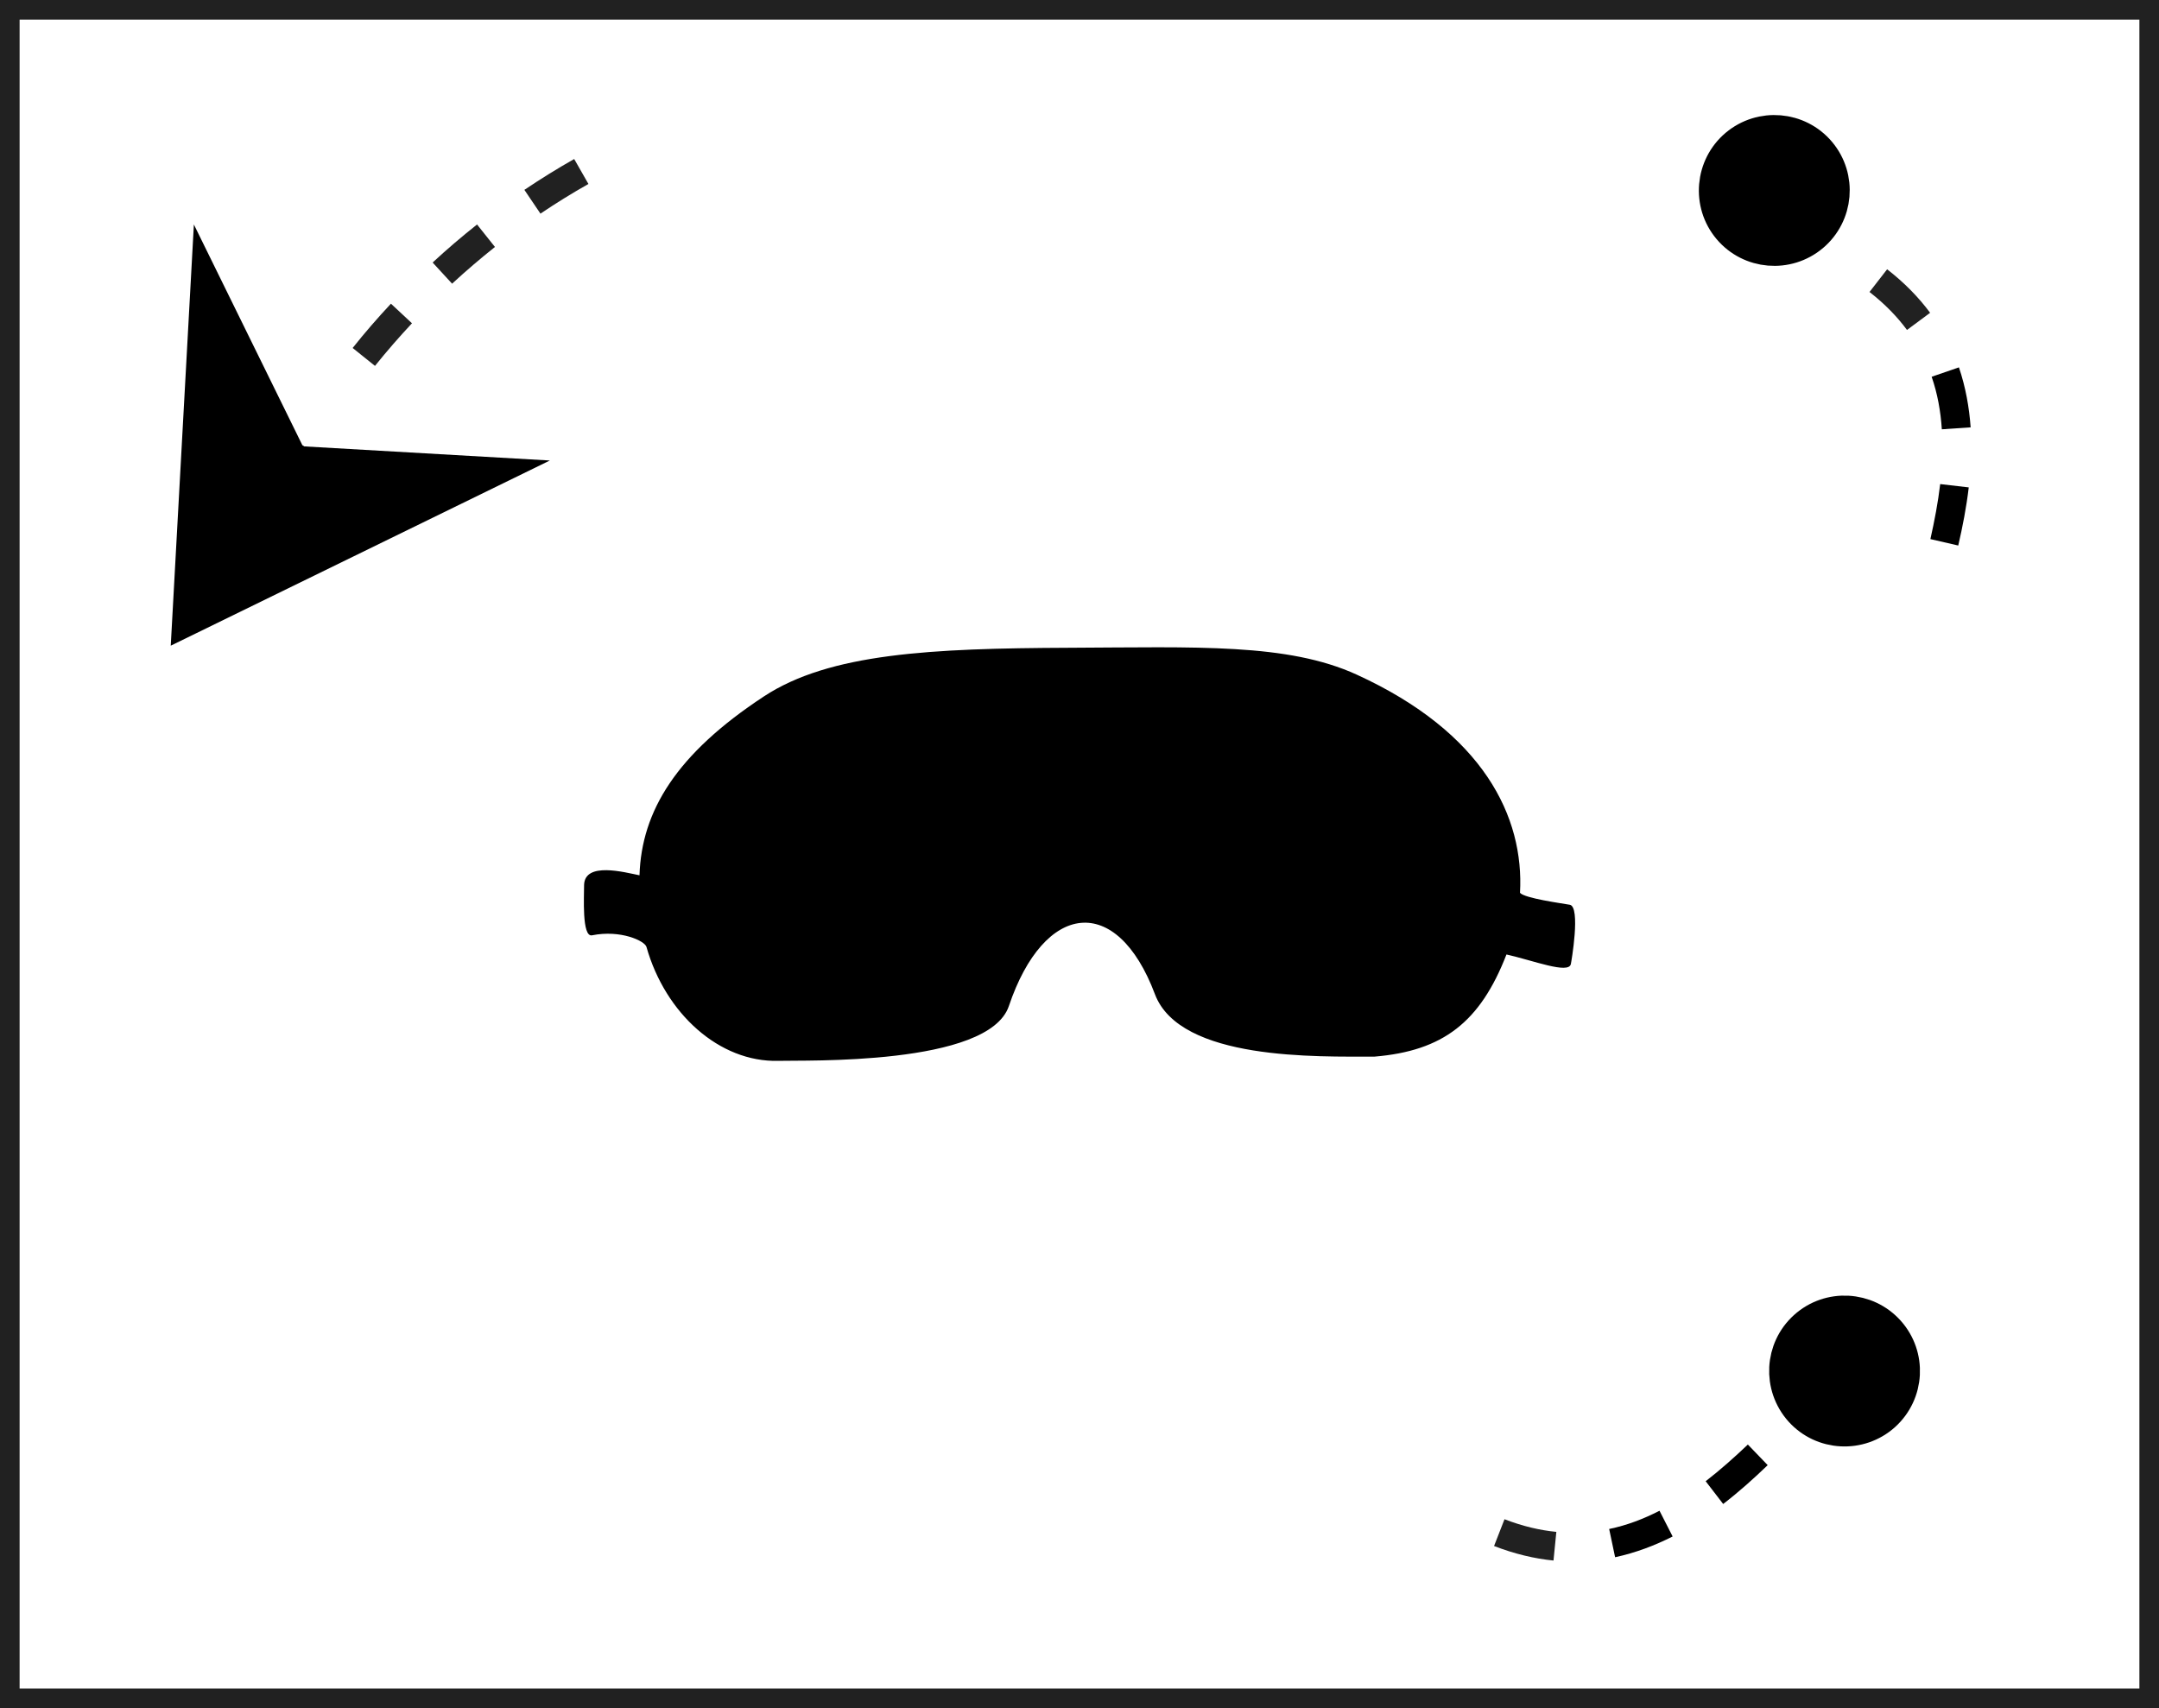<?xml version="1.0" encoding="utf-8"?>
<!-- Generator: Adobe Illustrator 16.0.0, SVG Export Plug-In . SVG Version: 6.00 Build 0)  -->
<!DOCTYPE svg PUBLIC "-//W3C//DTD SVG 1.1//EN" "http://www.w3.org/Graphics/SVG/1.1/DTD/svg11.dtd">
<svg version="1.1" xmlns="http://www.w3.org/2000/svg" xmlns:xlink="http://www.w3.org/1999/xlink" x="0px" y="0px"
	 width="165.189px" height="130.71px" viewBox="0 0 165.189 130.71" enable-background="new 0 0 165.189 130.71"
	 xml:space="preserve">
<g id="svg2">
	<rect x="0" fill="none" stroke="#212121" stroke-width="3" stroke-miterlimit="10" width="165.189" height="130.71"/>
	<path fill="#212121" d="M114.313,118.302l0.799-2.049c1.389,0.537,2.715,0.847,3.966,0.968l-0.217,2.193
		C117.4,119.269,115.883,118.909,114.313,118.302z"/>
	<path d="M123.575,119.16L123.12,117c1.348-0.279,2.625-0.766,3.852-1.396l1.005,1.97
		C126.606,118.265,125.139,118.824,123.575,119.16z"/>
	<path d="M131.843,115.086l-1.339-1.742c1.134-0.876,2.205-1.834,3.228-2.807l1.518,1.577
		C134.196,113.129,133.063,114.148,131.843,115.086z"/>
	<path stroke="#000000" stroke-width="3" stroke-miterlimit="10" d="M143.986,108.091c1.754-1.583,1.893-4.281,0.321-6.032
		c-1.573-1.753-4.28-1.904-6.035-0.322c-1.751,1.574-1.891,4.272-0.319,6.034C139.525,109.522,142.235,109.664,143.986,108.091z"/>
	<path d="M59.545,81.177c-4.494,0.117-8.64-3.609-10.083-8.719c-0.132-0.466-1.984-1.326-4.165-0.887
		c-0.792,0.16-0.603-3.012-0.607-3.864c0.063-1.788,3.119-0.953,4.239-0.729c0.158-4.919,2.82-9.285,9.519-13.688
		c5.021-3.302,12.79-3.679,23.343-3.723c9.792-0.041,16.722-0.366,22.017,2.057c9.709,4.44,12.818,10.899,12.49,16.698
		c0.385,0.419,3.162,0.795,3.809,0.91c0.852,0.15,0.115,4.39,0.082,4.539c-0.176,0.789-2.877-0.275-4.926-0.734
		c-2.016,5.186-4.854,7.375-10.084,7.815c-4.32-0.007-14.889,0.333-16.814-4.778c-2.93-7.777-8.483-7.07-11.175,0.91
		C75.638,81.582,61.49,81.113,59.545,81.177z"/>
	<path fill="#212121" d="M28.691,27.998l-1.71-1.37c0.93-1.17,1.91-2.3,2.93-3.39l1.61,1.5C30.54,25.788,29.59,26.878,28.691,27.998
		z"/>
	<path fill="#212121" d="M34.59,21.708l-1.489-1.62c1.1-1.02,2.239-1.99,3.399-2.91l1.37,1.72
		C36.75,19.788,35.651,20.728,34.59,21.708z"/>
	<path stroke="#000000" stroke-width="3" stroke-miterlimit="10" d="M138.509,17.838c1.796-1.515,2.035-4.21,0.517-6.016
		c-1.519-1.807-4.22-2.032-6.027-0.513c-1.797,1.516-2.031,4.221-0.516,6.017C134.003,19.132,136.703,19.358,138.509,17.838z"/>
	<path fill="#212121" d="M41.351,16.348l-1.23-1.82c1.25-0.84,2.521-1.63,3.811-2.36l1.09,1.91
		C43.781,14.778,42.55,15.538,41.351,16.348z"/>
	<path fill="#212121" d="M147.677,23.936l-1.77,1.312c-0.747-1.012-1.692-1.989-2.868-2.905l1.349-1.737
		C145.715,21.638,146.804,22.755,147.677,23.936z"/>
	<path d="M150.778,32.701l-2.205,0.15c-0.09-1.376-0.328-2.723-0.779-4.021l2.087-0.719
		C150.394,29.623,150.667,31.17,150.778,32.701z"/>
	<path d="M149.829,41.744l-2.131-0.492c0.309-1.376,0.581-2.787,0.75-4.21l2.184,0.254C150.452,38.825,150.16,40.32,149.829,41.744z
		"/>
</g>
<g id="Layer_1">
	<polygon points="23.284,34.159 42.07,35.238 13.058,49.411 13.064,49.411 14.834,17.178 23.133,34.063 	"/>
</g>
</svg>

